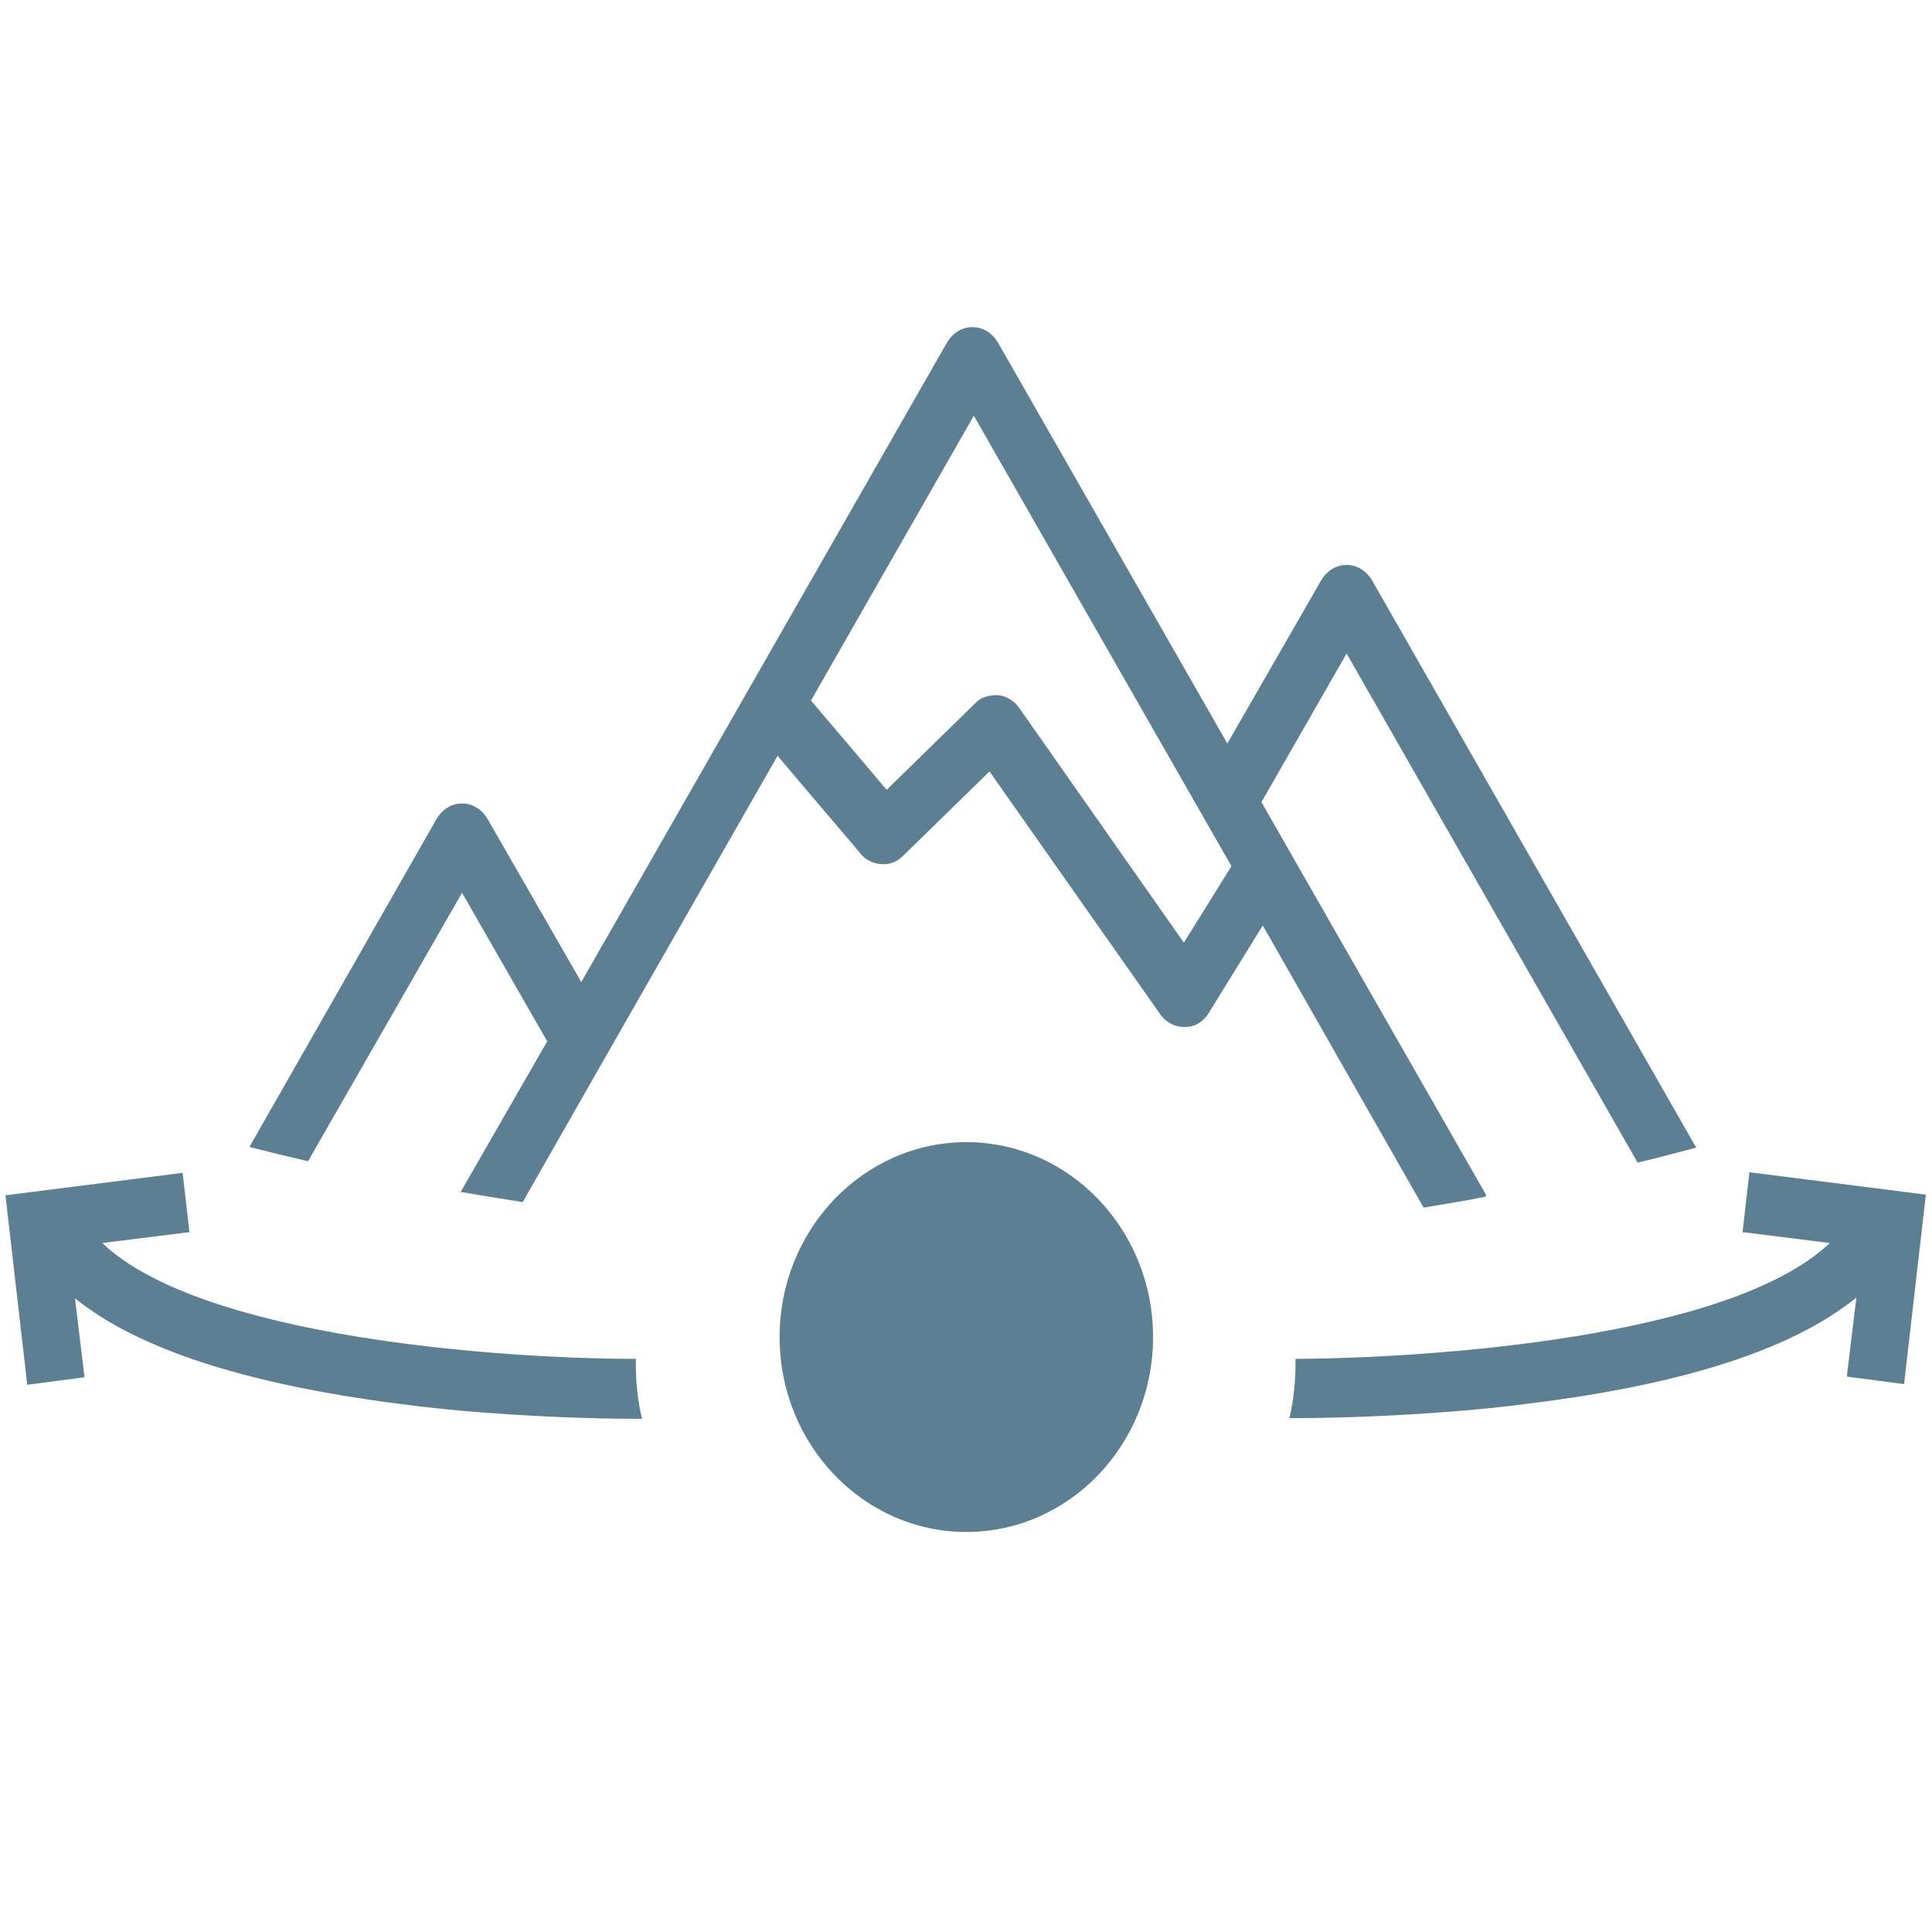 <?xml version="1.0" encoding="UTF-8"?>
<svg xmlns="http://www.w3.org/2000/svg" version="1.1" viewBox="0 0 283.5 283.5">
  <defs>
    <style>
      .cls-1 {
        fill: #5c7f94;
      }
    </style>
  </defs>
  <!-- Generator: Adobe Illustrator 28.7.1, SVG Export Plug-In . SVG Version: 1.2.0 Build 142)  -->
  <g>
    <g id="Layer_1">
      <path class="cls-1" d="M256.7,172.1l-1,8.7,12.8,1.6c-14.6,13.9-58.6,16.9-78.4,17,0,.2,0,.5,0,.7,0,2.8-.3,5.5-.9,8,3.8,0,12.4-.1,22.9-.9,4-.3,8.3-.7,12.7-1.3,22.5-2.8,38.4-8,47.6-15.5l-1.4,11.6,8.4,1.1,3.2-27.8-26-3.3ZM93.4,199.4c-19.8,0-63.8-3.1-78.4-17l12.8-1.6-1-8.7-26,3.3,3.2,27.8,8.4-1.1-1.4-11.6c9.1,7.4,25,12.6,47.6,15.5,4.4.6,8.7,1,12.7,1.3,10.5.8,19,.9,22.9.9-.6-2.6-.9-5.3-.9-8s0-.5,0-.7M173.7,138.3l-24.2-34.5c-.7-1-1.9-1.7-3.1-1.8-1.3,0-2.5.3-3.3,1.2l-13,12.7c-2.5-3-6.5-7.7-11.1-13.1l23.9-41.8,37.8,66.1-6.9,11.1ZM218.1,175.4l-33-57.7,12.5-21.8,42.7,74.7c3-.7,5.9-1.5,8.6-2.2l-47.6-83.3c-.8-1.3-2.1-2.2-3.7-2.2s-2.9.9-3.7,2.2l-13.8,24-33.7-58.9c-.8-1.3-2.1-2.2-3.7-2.2s-2.9.9-3.7,2.2l-53.7,93.9-13.8-24c-.8-1.3-2.1-2.2-3.7-2.2s-2.9.9-3.7,2.2l-27.5,48.2c2.7.7,5.6,1.4,8.6,2.1l22.6-39.4,12.5,21.8-12.7,22.1c2.9.5,6,1,9.1,1.5l12.2-21.4,25.2-44.1c7,8.3,12.1,14.2,12.1,14.3.8,1,1.9,1.5,3.1,1.6s2.3-.3,3.2-1.2l12.7-12.4,25.1,35.7c.9,1.2,2.1,1.8,3.6,1.8s2.7-.8,3.5-2.1l7.9-12.8,23.6,41.4c3.1-.5,6.1-1,9.1-1.6"/>
      <path class="cls-1" d="M141.8,167.6c-15.1,0-27.4,12.8-27.4,28.6s12.3,28.6,27.4,28.6,27.4-12.8,27.4-28.6-12.3-28.6-27.4-28.6"/>
    </g>
  </g>
</svg>